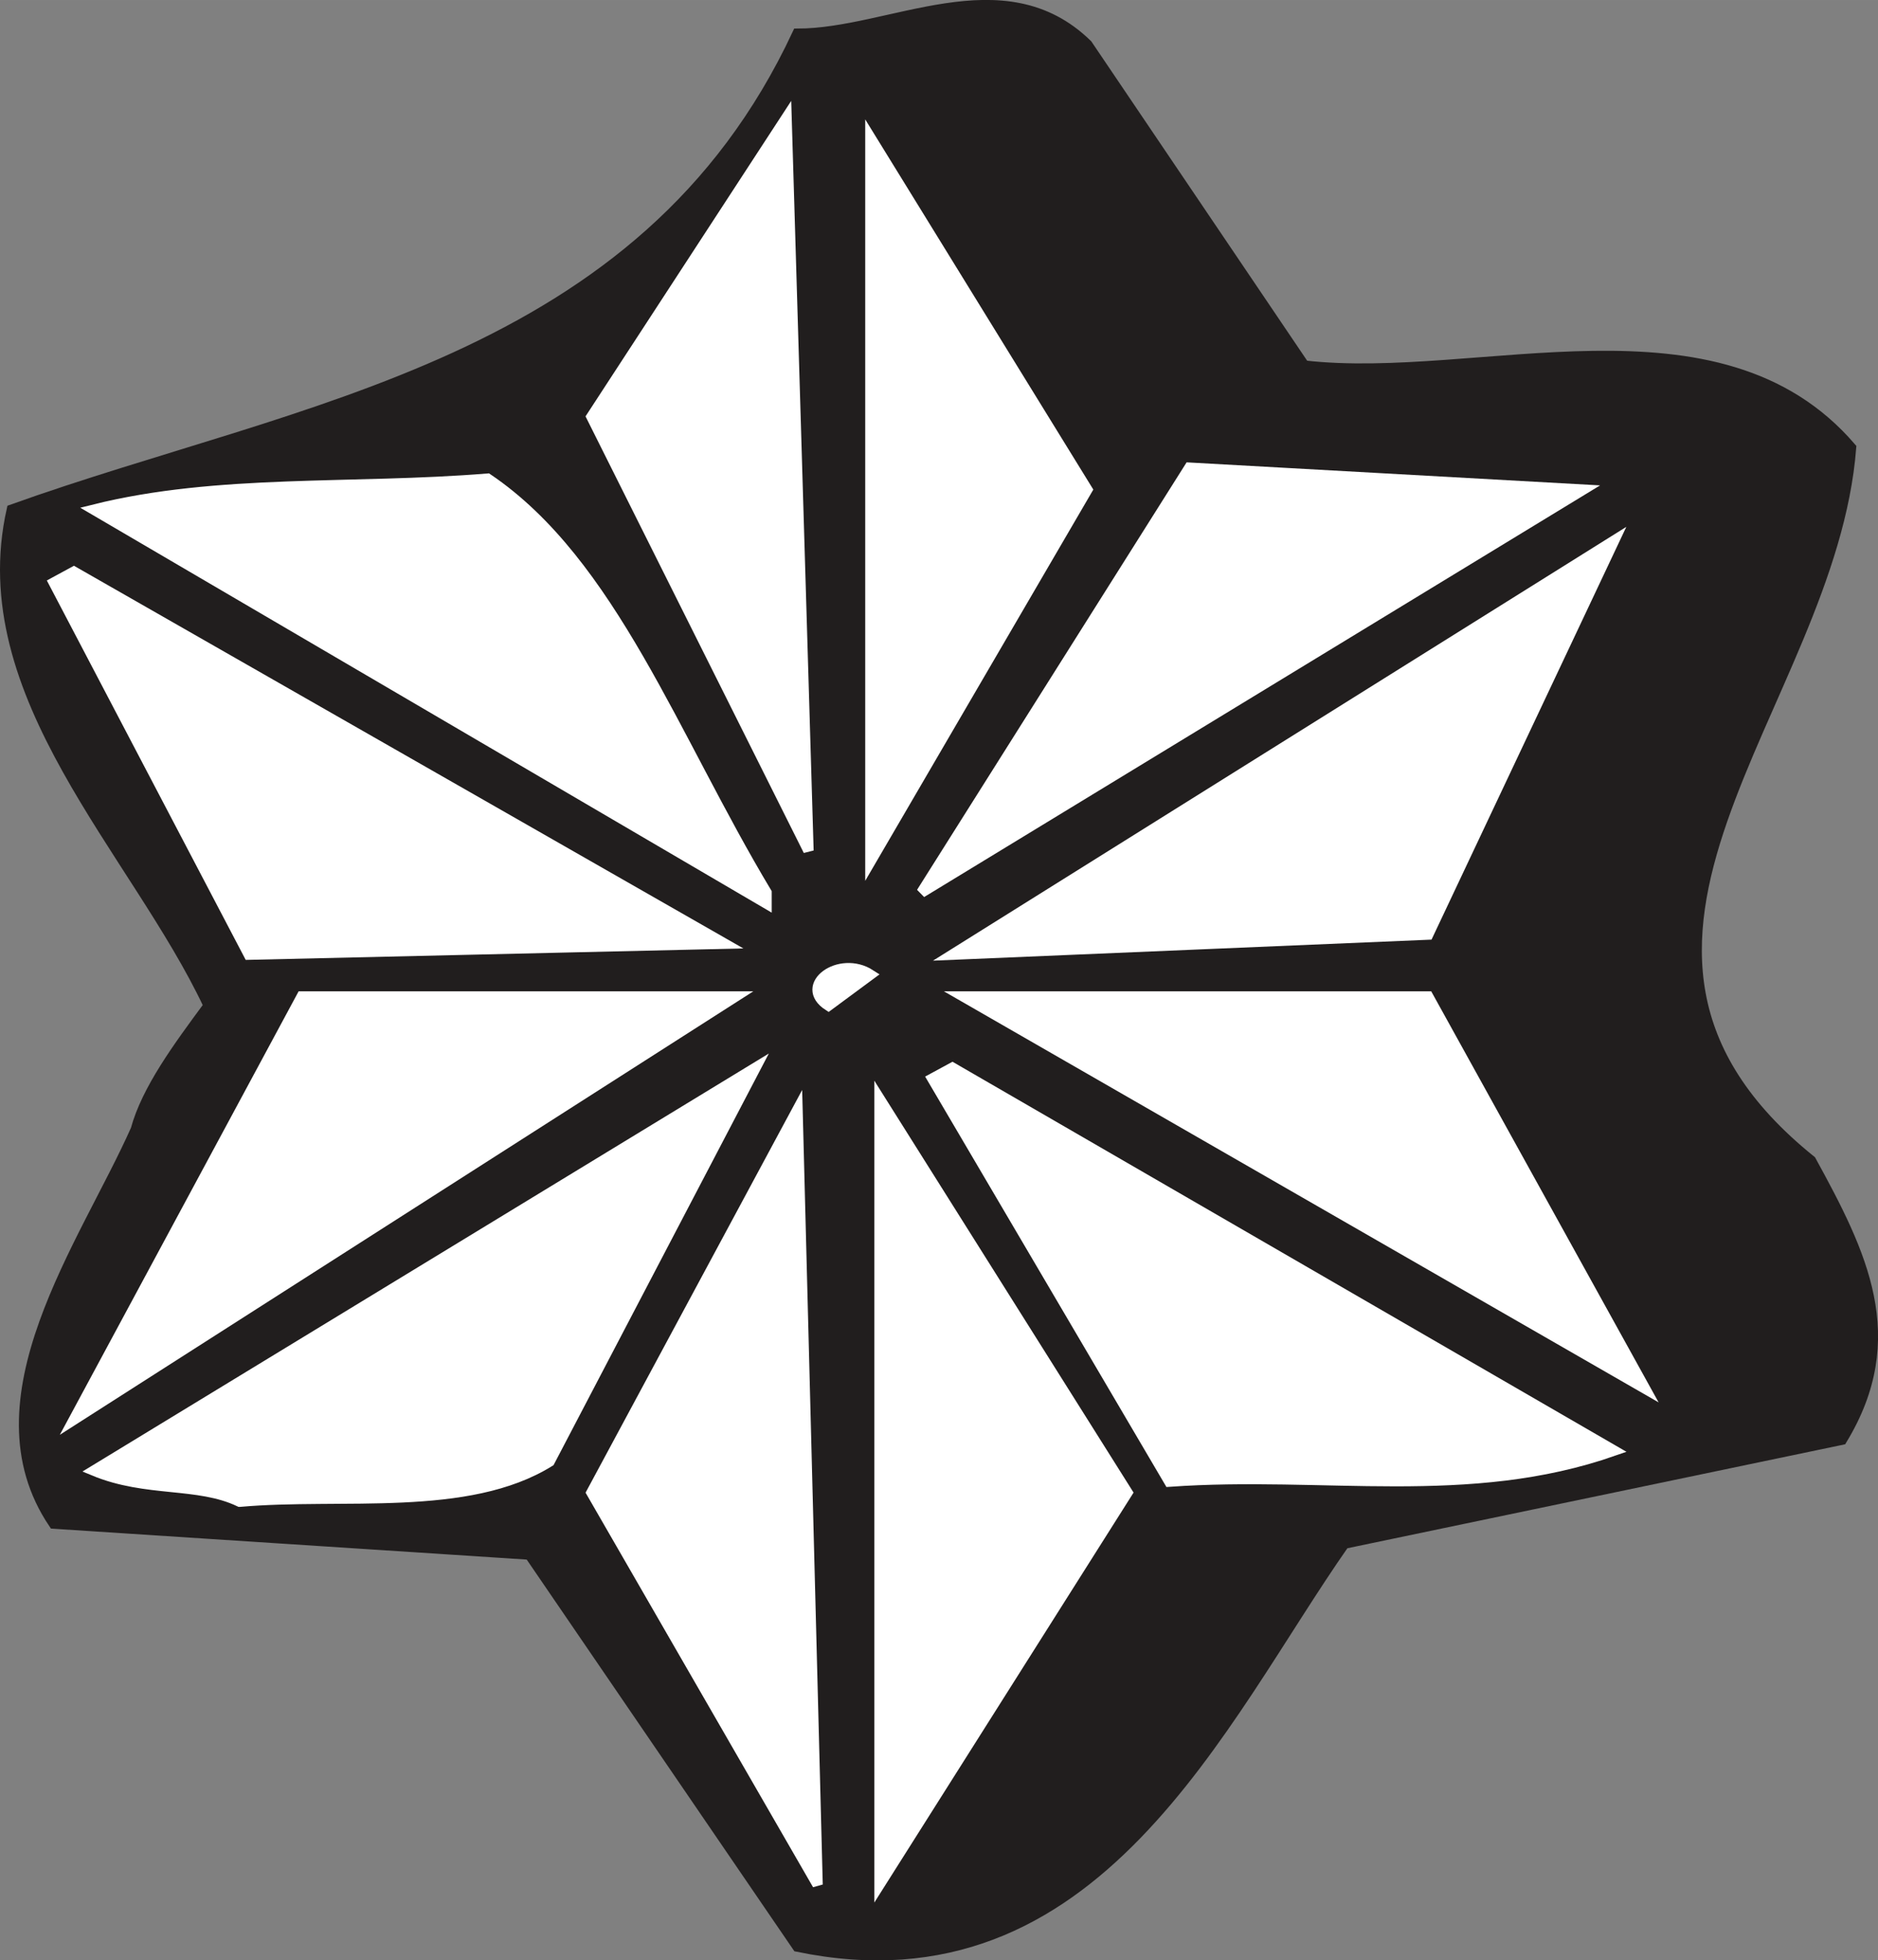<svg width="137.378" height="143.338" viewBox="0 0 103.034 107.503" xmlns="http://www.w3.org/2000/svg"><rect x="0" y="0" width="103.034" height="107.503" fill="#808080" stroke="none"/><path style="fill:#211e1e;fill-opacity:1;fill-rule:evenodd;stroke:none" d="m46.5 838-14.7-21.5-26.1-1.7c-4.598-6.8 1.698-15.3 4.5-21.6.6-2.2 2.3-4.5 4-6.802-4-8.5-13.098-17-10.802-27.199C19.301 753.5 38 751.301 46.5 733.102c5.102 0 11.3-3.903 15.898.597l11.903 17.602c9.597 1.097 22.699-4 30 4.5-1.102 14.199-17 27.199-2.2 39.097 2.797 5.102 5.098 9.704 1.7 15.301L76.5 815.9c-6.8 9.703-13.602 25.5-30 22.101" transform="translate(-2.747 -731.25)"/><path style="fill:none;stroke:#211e1e;stroke-width:5.7;stroke-linecap:square;stroke-linejoin:miter;stroke-miterlimit:4;stroke-opacity:1" d="M465 40 318.008 255 56.992 271.992C11.016 340 73.984 425 101.992 488.008c6.016 21.992 23.008 45 40 68.008-40 85-130.976 170-108.008 271.992C193.008 885 380 906.992 465 1088.984c51.016 0 113.008 39.024 158.984-5.976l119.024-176.016c95.976-10.976 226.992 40 300-45-11.016-141.992-170-271.992-21.992-390.976 27.968-51.016 50.976-97.032 16.992-153.008L765 261.016C696.992 163.984 628.984 6.016 465 40Zm0 0" transform="matrix(.1 0 0 -.1 -2.747 110.75)"/><path style="fill:#fff;fill-opacity:1;fill-rule:evenodd;stroke:none" d="m47.602 834.602-12.403-21.5 11.301-21" transform="translate(-2.747 -731.25)"/><path style="fill:none;stroke:#fff;stroke-width:5.7;stroke-linecap:square;stroke-linejoin:miter;stroke-miterlimit:4;stroke-opacity:1" d="m476.016 73.984-124.024 215 113.008 210Zm0 0" transform="matrix(.1 0 0 -.1 -2.747 110.75)"/><path style="fill:#fff;fill-opacity:1;fill-rule:evenodd;stroke:none" d="M51 834.602V791.5l13.602 21.602" transform="translate(-2.747 -731.25)"/><path style="fill:none;stroke:#fff;stroke-width:5.7;stroke-linecap:square;stroke-linejoin:miter;stroke-miterlimit:4;stroke-opacity:1" d="M510 73.984V505l136.016-216.016Zm0 0" transform="matrix(.1 0 0 -.1 -2.747 110.75)"/><path style="fill:#fff;fill-opacity:1;fill-rule:evenodd;stroke:none" d="M15.898 813.602c-2.296-1.102-5.097-.5-8-1.704L44.2 789.801l-11.3 21.597c-4.5 2.801-11.399 1.704-17 2.204" transform="translate(-2.747 -731.25)"/><path style="fill:none;stroke:#fff;stroke-width:5.7;stroke-linecap:square;stroke-linejoin:miter;stroke-miterlimit:4;stroke-opacity:1" d="M158.984 283.984c-22.968 11.016-50.976 5-80 17.032l363.008 220.976-113.008-215.976c-45-28.008-113.984-17.032-170-22.032zm0 0" transform="matrix(.1 0 0 -.1 -2.747 110.75)"/><path style="fill:#fff;fill-opacity:1;fill-rule:evenodd;stroke:none" d="m66.898 812.5-13-22.102 1.102-.597 36.3 21c-8 2.8-15.902 1.097-24.402 1.699" transform="translate(-2.747 -731.25)"/><path style="fill:none;stroke:#fff;stroke-width:5.7;stroke-linecap:square;stroke-linejoin:miter;stroke-miterlimit:4;stroke-opacity:1" d="m668.984 295-130 221.016L550 521.992l363.008-210c-80-28.008-159.024-10.976-244.024-16.992Zm0 0" transform="matrix(.1 0 0 -.1 -2.747 110.75)"/><path style="fill:#fff;fill-opacity:1;fill-rule:evenodd;stroke:none" d="m6.8 809.102 12.5-23.204h23.802" transform="translate(-2.747 -731.25)"/><path style="fill:none;stroke:#fff;stroke-width:5.7;stroke-linecap:square;stroke-linejoin:miter;stroke-miterlimit:4;stroke-opacity:1" d="m68.008 328.984 125 232.032h238.008zm0 0" transform="matrix(.1 0 0 -.1 -2.747 110.75)"/><path style="fill:#fff;fill-opacity:1;fill-rule:evenodd;stroke:none" d="m93 807.398-37.398-21.5h25.5" transform="translate(-2.747 -731.25)"/><path style="fill:none;stroke:#fff;stroke-width:5.7;stroke-linecap:square;stroke-linejoin:miter;stroke-miterlimit:4;stroke-opacity:1" d="m930 346.016-373.984 215h255zm0 0" transform="matrix(.1 0 0 -.1 -2.747 110.75)"/><path style="fill:#fff;fill-opacity:1;fill-rule:evenodd;stroke:none" d="M48.2 786.398c-1.7-1.097.6-2.796 2.3-1.699" transform="translate(-2.747 -731.25)"/><path style="fill:none;stroke:#fff;stroke-width:5.7;stroke-linecap:square;stroke-linejoin:miter;stroke-miterlimit:4;stroke-opacity:1" d="M481.992 556.016C465 566.992 488.008 583.984 505 573.008Zm0 0" transform="matrix(.1 0 0 -.1 -2.747 110.75)"/><path style="fill:#fff;fill-opacity:1;fill-rule:evenodd;stroke:#fff;stroke-width:5.7;stroke-linecap:square;stroke-linejoin:miter;stroke-miterlimit:4;stroke-opacity:1" d="M163.984 583.984 56.992 788.008l11.016 5.976L425 590Zm0 0" transform="matrix(.1 0 0 -.1 -2.747 110.75)"/><path style="fill:#fff;fill-opacity:1;fill-rule:evenodd;stroke:none" d="m55 783.602 36.3-22.704L81.103 782.5" transform="translate(-2.747 -731.25)"/><path style="fill:none;stroke:#fff;stroke-width:5.7;stroke-linecap:square;stroke-linejoin:miter;stroke-miterlimit:4;stroke-opacity:1" d="m550 583.984 363.008 227.032L811.016 595Zm0 0" transform="matrix(.1 0 0 -.1 -2.747 110.75)"/><path style="fill:#fff;fill-opacity:1;fill-rule:evenodd;stroke:none" d="M44.8 780.8 7.899 759.2c6.801-1.7 14.204-1.098 21.602-1.7 6.8 4.602 10.2 14.2 15.3 22.7" transform="translate(-2.747 -731.25)"/><path style="fill:none;stroke:#fff;stroke-width:5.7;stroke-linecap:square;stroke-linejoin:miter;stroke-miterlimit:4;stroke-opacity:1" d="M448.008 611.992 78.984 828.008C146.992 845 221.016 838.984 295 845c68.008-46.016 101.992-141.992 153.008-226.992Zm0 0" transform="matrix(.1 0 0 -.1 -2.747 110.75)"/><path style="fill:#fff;fill-opacity:1;fill-rule:evenodd;stroke:none" d="M53.3 780.2 68 756.897l21.602 1.204" transform="translate(-2.747 -731.25)"/><path style="fill:none;stroke:#fff;stroke-width:5.7;stroke-linecap:square;stroke-linejoin:miter;stroke-miterlimit:4;stroke-opacity:1" d="M533.008 618.008 680 851.016l216.016-12.032Zm0 0" transform="matrix(.1 0 0 -.1 -2.747 110.75)"/><path style="fill:#fff;fill-opacity:1;fill-rule:evenodd;stroke:none" d="M50.5 778.5v-39.7l11.898 19.302" transform="translate(-2.747 -731.25)"/><path style="fill:none;stroke:#fff;stroke-width:5.7;stroke-linecap:square;stroke-linejoin:miter;stroke-miterlimit:4;stroke-opacity:1" d="M505 635v396.992l118.984-193.008Zm0 0" transform="matrix(.1 0 0 -.1 -2.747 110.75)"/><path style="fill:#fff;fill-opacity:1;fill-rule:evenodd;stroke:none" d="m47.102 777.898-11.903-23.796 10.7-16.403" transform="translate(-2.747 -731.25)"/><path style="fill:none;stroke:#fff;stroke-width:5.7;stroke-linecap:square;stroke-linejoin:miter;stroke-miterlimit:4;stroke-opacity:1" d="M471.016 641.016 351.992 878.984l106.992 164.024Zm0 0" transform="matrix(.1 0 0 -.1 -2.747 110.75)"/></svg>
